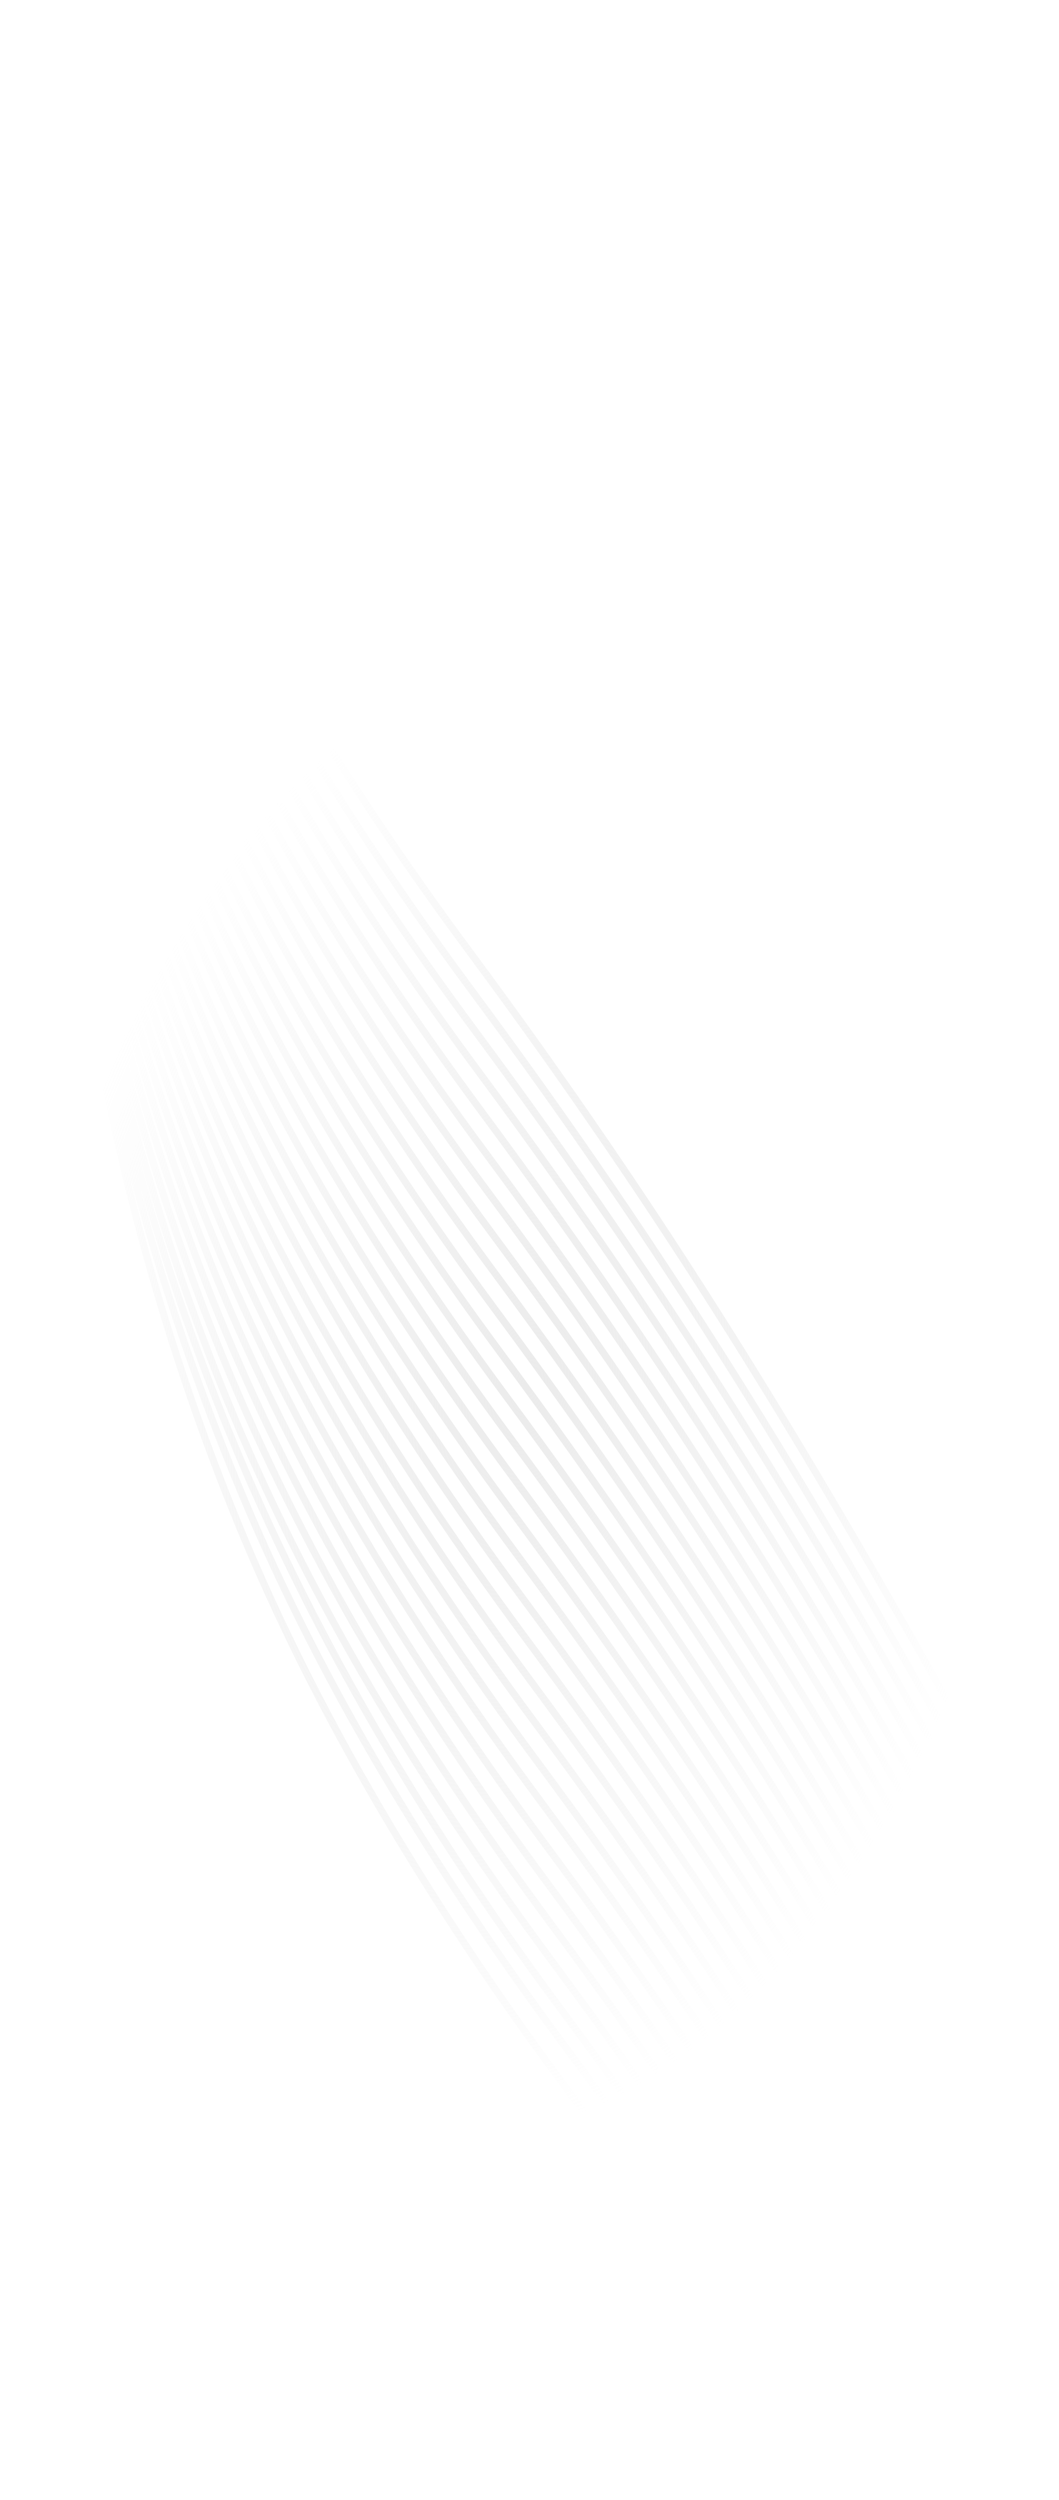 <svg xmlns="http://www.w3.org/2000/svg" width="447" height="1055" viewBox="0 0 447 1055" fill="none"><path opacity="0.8" d="M1.623 -35C13.435 27.047 31.788 94.022 59.752 162.637C92.755 243.616 140.515 323.737 197.868 401.096C281.398 513.762 338.828 608.784 404.802 726.442M3.056 -17.905C14.868 44.143 33.221 111.117 61.184 179.731C94.187 260.71 141.947 340.832 199.301 418.191C282.83 530.856 340.26 625.878 406.234 743.537M4.487 -0.811C16.3 61.238 34.654 128.212 62.617 196.826C95.619 277.805 143.379 357.926 200.733 435.286C284.263 547.951 341.693 642.973 407.666 760.632M5.92 16.284C17.732 78.332 36.085 145.306 64.049 213.92C97.051 294.9 144.811 375.021 202.164 452.38C285.694 565.045 343.124 660.067 409.098 777.726M7.352 33.378C19.165 95.427 37.517 162.4 65.481 231.015C98.484 311.994 146.243 392.115 203.598 469.475C287.126 582.14 344.557 677.162 410.531 794.821M8.784 50.473C20.596 112.521 38.95 179.495 66.913 248.11C99.916 329.089 147.675 409.21 205.029 486.569C288.558 599.234 345.99 694.257 411.963 811.915M10.216 67.567C22.029 129.616 40.382 196.589 68.346 265.204C101.348 346.183 149.107 426.304 206.461 503.664C289.991 616.329 347.421 711.351 413.395 829.01M11.648 84.662C23.461 146.71 41.814 213.684 69.778 282.298C102.78 363.278 150.539 443.398 207.893 520.758C291.423 633.423 348.854 728.446 414.827 846.104M13.08 101.756C24.893 163.804 43.246 230.779 71.21 299.393C104.212 380.372 151.971 460.494 209.326 537.853C292.855 650.518 350.285 745.54 416.259 863.199M14.512 118.851C26.325 180.899 43.709 246.581 71.673 315.196C104.676 396.175 152.435 476.296 209.789 553.656C293.318 666.321 351.718 762.634 417.691 880.293M15.945 135.946C27.757 197.994 46.111 264.968 74.074 333.582C107.077 414.561 154.836 494.682 212.19 572.042C295.719 684.707 353.15 779.729 419.123 897.388M17.377 153.04C29.19 215.088 47.543 282.062 75.506 350.677C108.509 431.656 156.268 511.777 213.622 589.137C297.152 701.802 354.582 796.824 420.556 914.483M18.809 170.134C30.622 232.183 48.975 299.157 76.938 367.771C109.941 448.75 157.7 528.871 215.054 606.231C298.584 718.896 356.014 813.918 421.988 931.577M20.241 187.229C32.054 249.277 50.407 316.251 78.37 384.866C111.374 465.845 159.133 545.966 216.487 623.326C300.016 735.991 357.446 831.013 423.421 948.672M21.673 204.324C33.486 266.372 50.87 332.054 78.833 400.669C111.837 481.648 159.596 561.769 216.95 639.129C300.479 751.794 358.879 848.107 424.852 965.766M23.105 221.419C34.918 283.467 53.271 350.44 81.235 419.055C114.238 500.035 161.997 580.155 219.351 657.515C302.881 770.18 360.311 865.202 426.284 982.861M24.538 238.513C36.351 300.561 54.703 367.535 82.667 436.149C115.669 517.129 163.429 597.25 220.783 674.609C304.313 787.275 361.743 882.297 427.716 999.955M25.97 255.607C37.783 317.655 55.166 383.338 83.13 451.952C116.133 532.931 163.892 613.052 221.246 690.411C304.775 803.077 363.175 899.391 429.148 1017.05M27.402 272.702C39.215 334.75 57.568 401.724 85.531 470.339C118.534 551.317 166.294 631.439 223.648 708.799C307.177 821.464 364.608 916.485 430.581 1034.14M28.834 289.797C40.647 351.845 59 418.818 86.964 487.433C119.966 568.412 167.726 648.533 225.08 725.893C308.609 838.558 366.039 933.579 432.013 1051.24M30.267 306.891C42.079 368.939 60.432 435.913 88.395 504.527C121.399 585.508 169.158 665.628 226.512 742.988C310.042 855.653 367.472 950.675 433.445 1068.33M31.699 323.985C43.511 386.034 61.549 452.235 89.513 520.849C122.516 601.828 170.275 681.949 227.629 759.308C311.158 871.973 368.903 967.769 434.877 1085.43M33.131 341.08C44.944 403.128 63.297 470.102 91.26 538.717C124.263 619.696 172.022 699.817 229.377 777.177C312.905 889.842 370.336 984.864 436.31 1102.52M34.563 358.175C46.376 420.223 64.729 487.196 92.692 555.811C125.695 636.79 173.454 716.911 230.808 794.271C314.337 906.936 371.769 1001.96 437.742 1119.62M35.995 375.269C47.808 437.317 66.161 504.292 94.125 572.906C127.127 653.886 174.887 734.006 232.241 811.366C315.77 924.031 373.2 1019.05 439.174 1136.71M37.428 392.364C49.24 454.412 67.593 521.386 95.556 590C128.559 670.979 176.319 751.102 233.672 828.46C317.203 941.126 374.633 1036.15 440.605 1153.81M38.86 409.458C50.672 471.506 68.752 535.656 96.716 604.271C129.719 685.25 177.751 768.195 235.105 845.555C318.634 958.22 376.064 1053.24 442.039 1170.9M40.292 426.553C52.104 488.601 71.301 554.941 99.264 623.556C132.267 704.535 180.027 784.657 237.381 862.017C320.91 974.682 377.497 1070.34 443.47 1187.99M41.724 443.648C53.536 505.696 71.89 572.669 99.853 641.284C132.856 722.263 180.615 802.384 237.969 879.744C321.499 992.409 378.929 1087.43 444.902 1205.09" stroke="url(#paint0_radial_142_1441)" stroke-width="3" stroke-linecap="round"></path><defs><radialGradient id="paint0_radial_142_1441" cx="0" cy="0" r="1" gradientUnits="userSpaceOnUse" gradientTransform="translate(223.263 585.045) rotate(-167.653) scale(212.19 328.512)"><stop stop-color="#E6E6E6"></stop><stop offset="1" stop-color="#E6E6E6" stop-opacity="0"></stop></radialGradient></defs></svg>